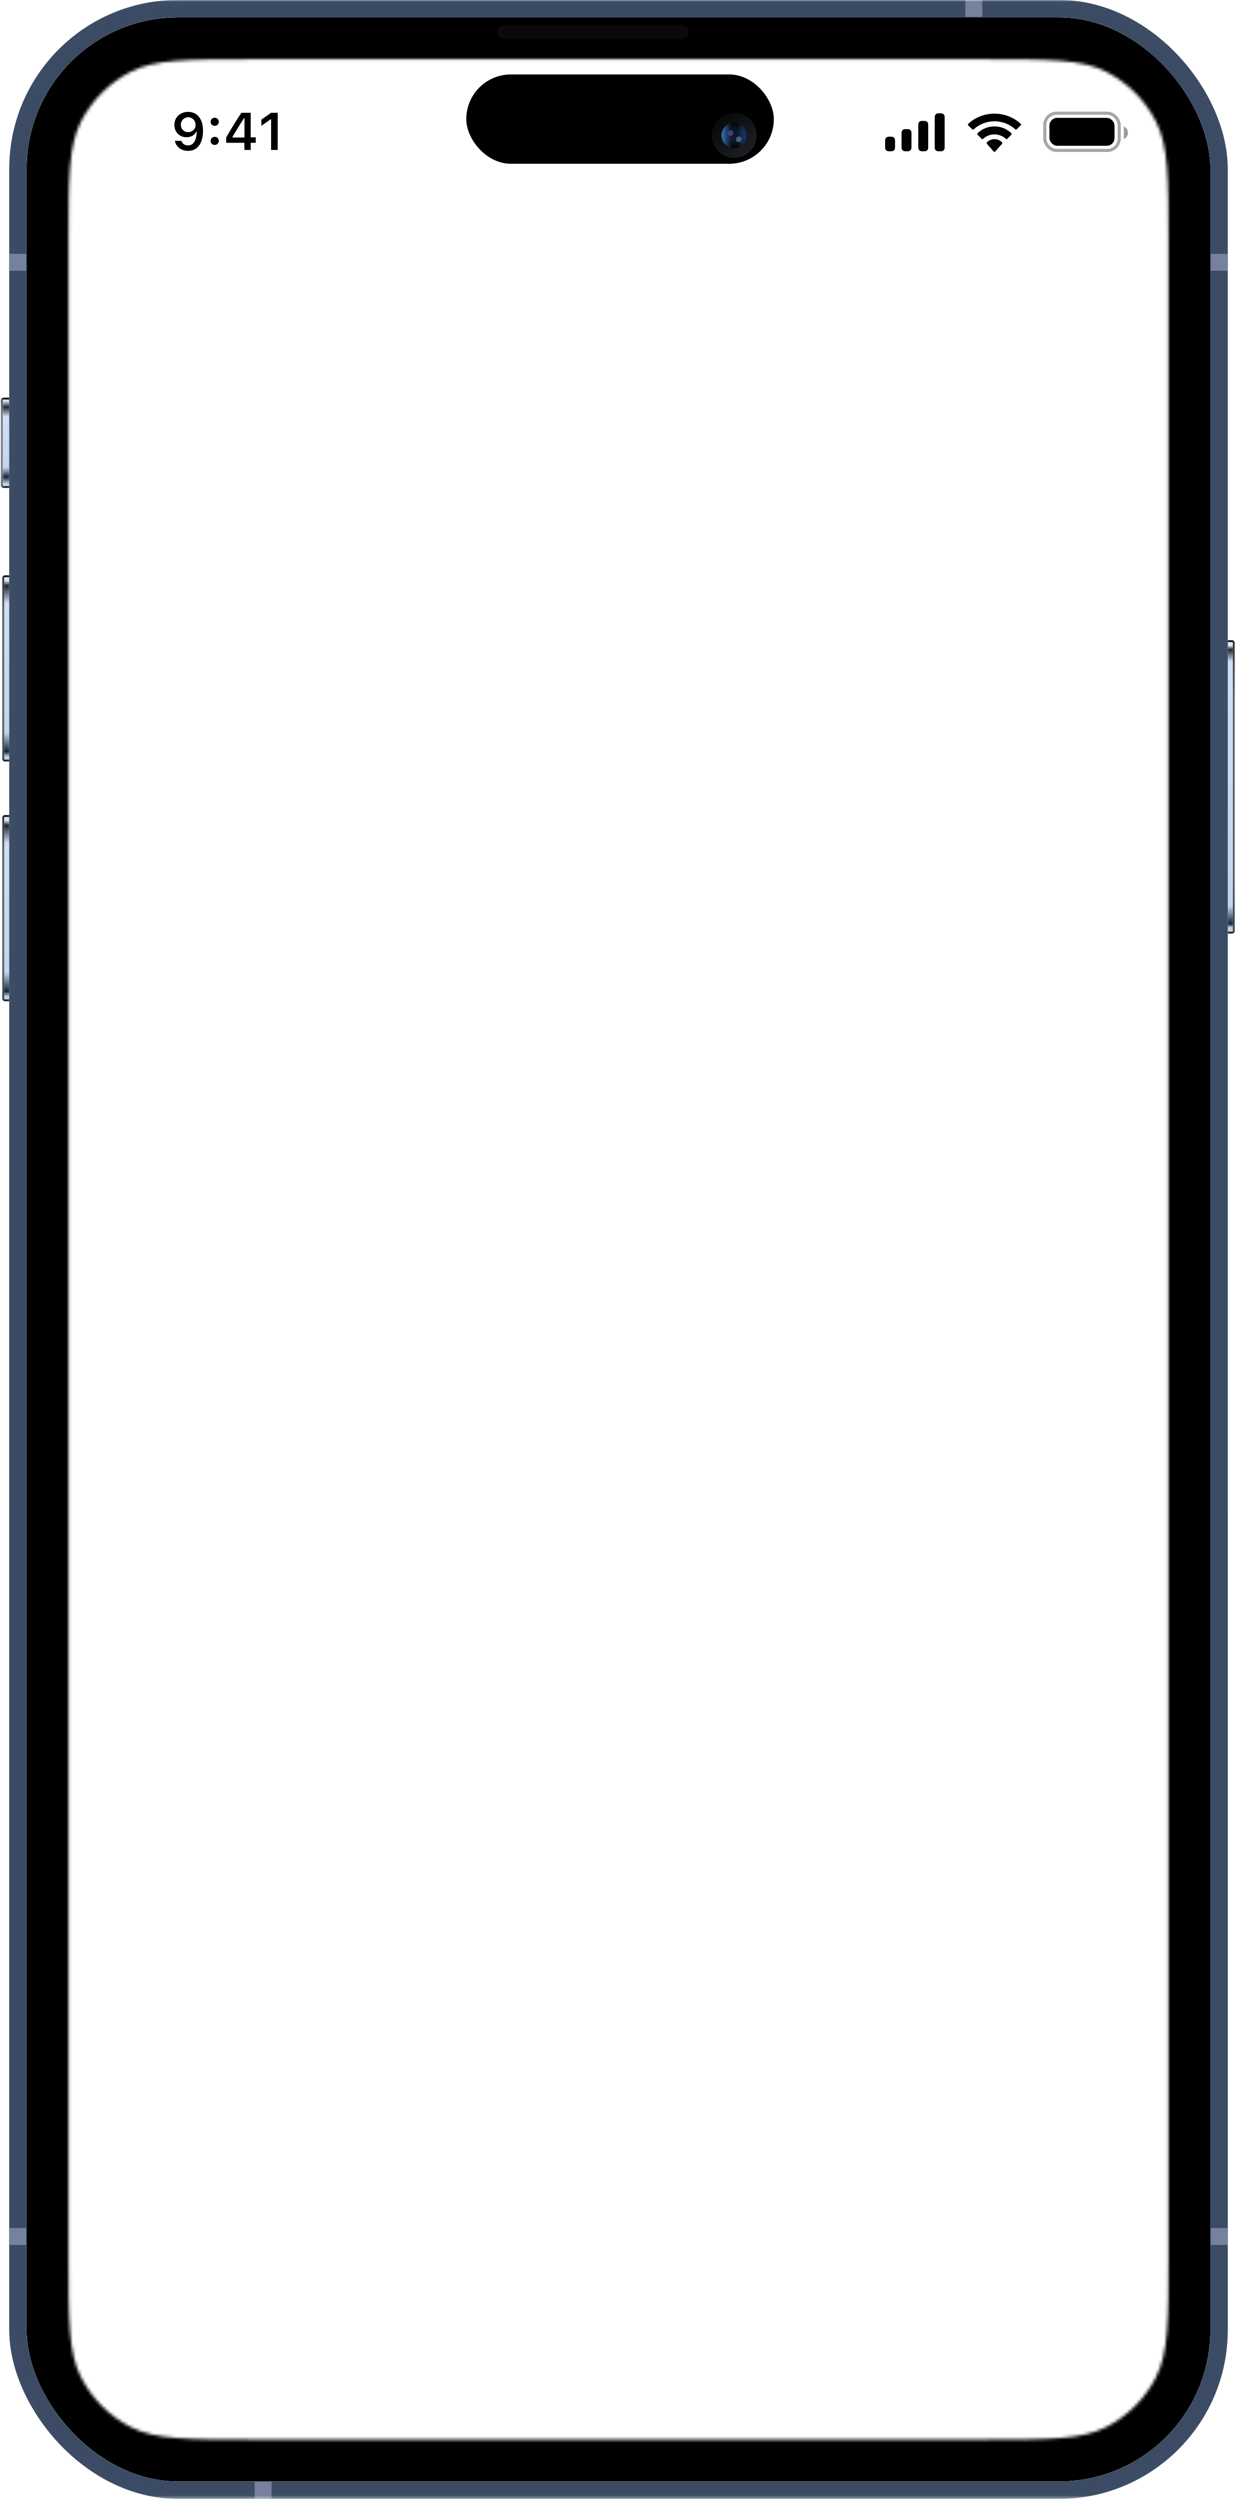 <svg width="399" height="806" viewBox="0 0 399 806" fill="none" xmlns="http://www.w3.org/2000/svg">
<rect x="150.4" y="24" width="99.2" height="28.8" rx="14.4" fill="black"/>
<ellipse cx="236.798" cy="43.644" rx="7.278" ry="7.274" fill="url(#paint0_linear_1218_3655)"/>
<g filter="url(#filter0_d_1218_3655)">
<ellipse cx="236.798" cy="43.644" rx="4.094" ry="4.092" fill="url(#paint1_radial_1218_3655)"/>
<ellipse cx="236.798" cy="43.644" rx="4.094" ry="4.092" fill="url(#paint2_linear_1218_3655)"/>
<ellipse cx="236.798" cy="43.644" rx="4.094" ry="4.092" fill="url(#paint3_linear_1218_3655)"/>
</g>
<g filter="url(#filter1_ii_1218_3655)">
<ellipse cx="236.798" cy="43.644" rx="4.094" ry="4.092" fill="black" fill-opacity="0.01"/>
</g>
<g style="mix-blend-mode:screen">
<ellipse cx="235.619" cy="42.915" rx="0.91" ry="0.909" fill="#493B7A"/>
</g>
<g style="mix-blend-mode:screen">
<ellipse cx="238.308" cy="44.926" rx="0.91" ry="0.909" fill="#3C657F"/>
</g>
<mask id="mask0_1218_3655" style="mask-type:luminance" maskUnits="userSpaceOnUse" x="0" y="0" width="399" height="806">
<path fill-rule="evenodd" clip-rule="evenodd" d="M398.729 0H0.271V805.598H398.729V0ZM26.115 39.188C22.104 47.059 22.104 57.364 22.104 77.974V727.624C22.104 748.234 22.104 758.539 26.115 766.411C29.643 773.335 35.273 778.965 42.197 782.493C50.069 786.504 60.374 786.504 80.984 786.504H318.016C338.625 786.504 348.93 786.504 356.802 782.493C363.727 778.965 369.356 773.335 372.885 766.411C376.896 758.539 376.896 748.234 376.896 727.624V77.974C376.896 57.364 376.896 47.059 372.885 39.188C369.356 32.263 363.727 26.633 356.802 23.105C348.93 19.094 338.626 19.094 318.016 19.094H80.984C60.374 19.094 50.069 19.094 42.197 23.105C35.273 26.633 29.643 32.263 26.115 39.188Z" fill="white"/>
</mask>
<g mask="url(#mask0_1218_3655)">
<rect x="0.571" y="128.505" width="3.949" height="28.496" rx="0.5" fill="url(#paint4_linear_1218_3655)"/>
<rect x="0.571" y="128.505" width="3.949" height="28.496" rx="0.5" stroke="#B6D0E4" stroke-width="0.6"/>
<rect x="0.571" y="128.505" width="3.949" height="28.496" rx="0.5" stroke="url(#paint5_linear_1218_3655)" stroke-width="0.6"/>
<rect x="1.026" y="185.788" width="3.949" height="59.411" rx="0.5" fill="url(#paint6_linear_1218_3655)"/>
<rect x="1.026" y="185.788" width="3.949" height="59.411" rx="0.5" stroke="#B6D0E4" stroke-width="0.6"/>
<rect x="1.026" y="185.788" width="3.949" height="59.411" rx="0.5" stroke="url(#paint7_linear_1218_3655)" stroke-width="0.6"/>
<rect x="1.026" y="263.074" width="3.949" height="59.411" rx="0.5" fill="url(#paint8_linear_1218_3655)"/>
<rect x="1.026" y="263.074" width="3.949" height="59.411" rx="0.5" stroke="#B6D0E4" stroke-width="0.6"/>
<rect x="1.026" y="263.074" width="3.949" height="59.411" rx="0.5" stroke="url(#paint9_linear_1218_3655)" stroke-width="0.6"/>
<rect x="394.026" y="206.7" width="3.949" height="93.962" rx="0.5" fill="url(#paint10_linear_1218_3655)"/>
<rect x="394.026" y="206.7" width="3.949" height="93.962" rx="0.5" stroke="#B6D0E4" stroke-width="0.6"/>
<rect x="394.026" y="206.7" width="3.949" height="93.962" rx="0.5" stroke="url(#paint11_linear_1218_3655)" stroke-width="0.6"/>
<rect x="5.8" y="2.8" width="387.4" height="799.998" rx="51.6" fill="black"/>
<rect x="5.8" y="2.8" width="387.4" height="799.998" rx="51.6" stroke="#5A697C" stroke-width="5.6"/>
<rect x="5.8" y="2.8" width="387.4" height="799.998" rx="51.6" stroke="url(#paint12_linear_1218_3655)" stroke-width="5.6"/>
<rect x="5.8" y="2.8" width="387.4" height="799.998" rx="51.6" stroke="white" stroke-width="5.6"/>
<rect x="5.8" y="2.8" width="387.4" height="799.998" rx="51.6" stroke="#3B4C64" stroke-width="5.6"/>
<g filter="url(#filter2_i_1218_3655)">
<rect x="4.819" y="1.819" width="389.361" height="801.961" rx="52.8" fill="black" fill-opacity="0.01"/>
</g>
<g filter="url(#filter3_b_1218_3655)">
<rect x="3" y="81.833" width="5.458" height="5.456" fill="#838EAC" fill-opacity="0.8"/>
</g>
<g filter="url(#filter4_b_1218_3655)">
<rect x="390.542" y="81.833" width="5.458" height="5.456" fill="#838EAC" fill-opacity="0.8"/>
</g>
<g filter="url(#filter5_b_1218_3655)">
<rect x="311.396" width="5.458" height="5.456" fill="#838EAC" fill-opacity="0.8"/>
</g>
<g filter="url(#filter6_b_1218_3655)">
<rect x="82.145" y="800.143" width="5.458" height="5.456" fill="#838EAC" fill-opacity="0.8"/>
</g>
<g filter="url(#filter7_b_1218_3655)">
<rect x="3" y="718.31" width="5.458" height="5.456" fill="#838EAC" fill-opacity="0.8"/>
</g>
<g filter="url(#filter8_b_1218_3655)">
<rect x="390.542" y="718.31" width="5.458" height="5.456" fill="#838EAC" fill-opacity="0.8"/>
</g>
<g opacity="0.4" filter="url(#filter9_ddiii_1218_3655)">
<path fill-rule="evenodd" clip-rule="evenodd" d="M160.382 9.547C160.382 8.292 161.4 7.274 162.655 7.274H219.97C221.225 7.274 222.243 8.292 222.243 9.547V9.547C222.243 10.803 221.225 11.82 219.97 11.82H162.655C161.4 11.82 160.382 10.803 160.382 9.547V9.547Z" fill="#1A1A1A"/>
</g>
</g>
<path d="M60.69 36.063C61.332 36.063 61.941 36.182 62.517 36.42C63.092 36.652 63.601 37.017 64.044 37.515C64.492 38.008 64.844 38.642 65.098 39.416C65.353 40.185 65.48 41.112 65.48 42.197V42.214C65.48 43.558 65.286 44.709 64.899 45.667C64.512 46.624 63.955 47.36 63.23 47.875C62.511 48.384 61.651 48.638 60.649 48.638C59.913 48.638 59.249 48.506 58.657 48.24C58.07 47.969 57.583 47.598 57.196 47.128C56.814 46.652 56.557 46.109 56.424 45.501L56.407 45.409H58.507L58.541 45.492C58.646 45.769 58.795 46.013 58.989 46.223C59.188 46.433 59.426 46.596 59.703 46.713C59.985 46.823 60.3 46.879 60.649 46.879C61.28 46.879 61.794 46.693 62.193 46.322C62.597 45.946 62.898 45.445 63.098 44.82C63.302 44.189 63.419 43.492 63.446 42.728C63.452 42.645 63.455 42.565 63.455 42.487C63.455 42.404 63.455 42.324 63.455 42.247L63.081 40.246C63.081 39.793 62.976 39.38 62.766 39.01C62.555 38.639 62.27 38.346 61.911 38.13C61.556 37.914 61.155 37.806 60.707 37.806C60.275 37.806 59.88 37.911 59.52 38.121C59.16 38.332 58.873 38.619 58.657 38.985C58.441 39.344 58.333 39.748 58.333 40.197V40.213C58.333 40.678 58.435 41.09 58.64 41.45C58.845 41.804 59.124 42.084 59.478 42.288C59.833 42.493 60.237 42.596 60.69 42.596C61.144 42.596 61.551 42.496 61.911 42.297C62.27 42.097 62.555 41.821 62.766 41.467C62.976 41.112 63.081 40.711 63.081 40.263V40.246H63.579V42.454H63.289C63.145 42.77 62.932 43.063 62.649 43.334C62.367 43.605 62.019 43.824 61.603 43.99C61.194 44.156 60.713 44.239 60.159 44.239C59.395 44.239 58.72 44.068 58.134 43.724C57.547 43.381 57.085 42.911 56.748 42.313C56.416 41.716 56.249 41.04 56.249 40.288V40.271C56.249 39.458 56.438 38.736 56.814 38.105C57.196 37.468 57.721 36.97 58.391 36.611C59.066 36.245 59.833 36.063 60.69 36.063ZM69.249 46.729C68.872 46.729 68.557 46.605 68.302 46.356C68.053 46.101 67.929 45.791 67.929 45.426C67.929 45.055 68.053 44.745 68.302 44.496C68.557 44.242 68.872 44.114 69.249 44.114C69.63 44.114 69.946 44.242 70.195 44.496C70.444 44.745 70.568 45.055 70.568 45.426C70.568 45.791 70.444 46.101 70.195 46.356C69.946 46.605 69.63 46.729 69.249 46.729ZM69.249 40.57C68.872 40.57 68.557 40.446 68.302 40.197C68.053 39.942 67.929 39.632 67.929 39.267C67.929 38.896 68.053 38.586 68.302 38.337C68.557 38.083 68.872 37.955 69.249 37.955C69.63 37.955 69.946 38.083 70.195 38.337C70.444 38.586 70.568 38.896 70.568 39.267C70.568 39.632 70.444 39.942 70.195 40.197C69.946 40.446 69.63 40.57 69.249 40.57ZM78.828 48.34V46.04H72.967V44.289C73.283 43.752 73.598 43.212 73.914 42.67C74.234 42.128 74.558 41.588 74.885 41.051C75.217 40.509 75.546 39.975 75.873 39.45C76.205 38.918 76.534 38.395 76.86 37.881C77.192 37.36 77.524 36.854 77.856 36.362H80.87V44.272H82.488V46.04H80.87V48.34H78.828ZM74.96 44.322H78.861V38.072H78.736C78.493 38.448 78.241 38.835 77.981 39.234C77.726 39.632 77.469 40.039 77.209 40.454C76.949 40.869 76.692 41.287 76.437 41.707C76.183 42.122 75.931 42.54 75.682 42.961C75.433 43.376 75.192 43.788 74.96 44.197V44.322ZM87.444 48.34V38.47H87.294L84.314 40.57V38.561L87.444 36.362H89.577V48.34H87.444Z" fill="black"/>
<rect opacity="0.35" x="337" y="36.5" width="24" height="12" rx="3.8" stroke="black"/>
<path opacity="0.4" d="M362.5 40.781V44.857C363.305 44.512 363.828 43.709 363.828 42.819C363.828 41.929 363.305 41.126 362.5 40.781" fill="black"/>
<rect x="338.5" y="38" width="21" height="9" rx="2.5" fill="black"/>
<path fill-rule="evenodd" clip-rule="evenodd" d="M320.771 39.104C323.258 39.104 325.65 40.026 327.452 41.68C327.588 41.807 327.805 41.806 327.939 41.676L329.236 40.413C329.304 40.347 329.341 40.258 329.341 40.165C329.34 40.072 329.302 39.984 329.233 39.919C324.502 35.544 317.038 35.544 312.307 39.919C312.239 39.984 312.2 40.072 312.199 40.165C312.199 40.258 312.236 40.347 312.304 40.413L313.602 41.676C313.735 41.806 313.952 41.807 314.088 41.68C315.891 40.026 318.283 39.104 320.771 39.104ZM320.767 43.324C322.124 43.324 323.433 43.836 324.439 44.76C324.576 44.891 324.79 44.888 324.923 44.754L326.21 43.434C326.278 43.365 326.315 43.271 326.314 43.174C326.313 43.076 326.274 42.983 326.205 42.915C323.141 40.024 318.396 40.024 315.332 42.915C315.263 42.983 315.224 43.076 315.223 43.174C315.222 43.271 315.26 43.365 315.327 43.434L316.614 44.754C316.747 44.888 316.961 44.891 317.097 44.76C318.103 43.837 319.411 43.325 320.767 43.324ZM323.292 46.118C323.294 46.223 323.256 46.325 323.189 46.398L321.012 48.853C320.949 48.925 320.862 48.966 320.771 48.966C320.68 48.966 320.593 48.925 320.529 48.853L318.352 46.398C318.285 46.325 318.248 46.223 318.25 46.118C318.252 46.012 318.293 45.913 318.363 45.842C319.753 44.528 321.789 44.528 323.179 45.842C323.249 45.913 323.29 46.013 323.292 46.118Z" fill="black"/>
<path fill-rule="evenodd" clip-rule="evenodd" d="M304.7 37.682C304.7 37.049 304.222 36.536 303.633 36.536H302.567C301.978 36.536 301.5 37.049 301.5 37.682V47.616C301.5 48.249 301.978 48.762 302.567 48.762H303.633C304.222 48.762 304.7 48.249 304.7 47.616V37.682ZM297.266 38.981H298.333C298.922 38.981 299.399 39.507 299.399 40.155V47.589C299.399 48.237 298.922 48.762 298.333 48.762H297.266C296.677 48.762 296.199 48.237 296.199 47.589V40.155C296.199 39.507 296.677 38.981 297.266 38.981ZM292.934 41.63H291.867C291.278 41.63 290.801 42.162 290.801 42.819V47.574C290.801 48.23 291.278 48.762 291.867 48.762H292.934C293.523 48.762 294.001 48.23 294.001 47.574V42.819C294.001 42.162 293.523 41.63 292.934 41.63ZM287.633 44.075H286.567C285.978 44.075 285.5 44.6 285.5 45.247V47.591C285.5 48.238 285.978 48.762 286.567 48.762H287.633C288.222 48.762 288.7 48.238 288.7 47.591V45.247C288.7 44.6 288.222 44.075 287.633 44.075Z" fill="black"/>
<defs>
<filter id="filter0_d_1218_3655" x="231.105" y="37.953" width="11.387" height="11.383" filterUnits="userSpaceOnUse" color-interpolation-filters="sRGB">
<feFlood flood-opacity="0" result="BackgroundImageFix"/>
<feColorMatrix in="SourceAlpha" type="matrix" values="0 0 0 0 0 0 0 0 0 0 0 0 0 0 0 0 0 0 127 0" result="hardAlpha"/>
<feOffset/>
<feGaussianBlur stdDeviation="0.8"/>
<feColorMatrix type="matrix" values="0 0 0 0 0 0 0 0 0 0 0 0 0 0 0 0 0 0 0.5 0"/>
<feBlend mode="normal" in2="BackgroundImageFix" result="effect1_dropShadow_1218_3655"/>
<feBlend mode="normal" in="SourceGraphic" in2="effect1_dropShadow_1218_3655" result="shape"/>
</filter>
<filter id="filter1_ii_1218_3655" x="232.705" y="39.553" width="8.188" height="8.183" filterUnits="userSpaceOnUse" color-interpolation-filters="sRGB">
<feFlood flood-opacity="0" result="BackgroundImageFix"/>
<feBlend mode="normal" in="SourceGraphic" in2="BackgroundImageFix" result="shape"/>
<feColorMatrix in="SourceAlpha" type="matrix" values="0 0 0 0 0 0 0 0 0 0 0 0 0 0 0 0 0 0 127 0" result="hardAlpha"/>
<feOffset/>
<feGaussianBlur stdDeviation="0.8"/>
<feComposite in2="hardAlpha" operator="arithmetic" k2="-1" k3="1"/>
<feColorMatrix type="matrix" values="0 0 0 0 0.592 0 0 0 0 0.76 0 0 0 0 1 0 0 0 1 0"/>
<feBlend mode="normal" in2="shape" result="effect1_innerShadow_1218_3655"/>
<feColorMatrix in="SourceAlpha" type="matrix" values="0 0 0 0 0 0 0 0 0 0 0 0 0 0 0 0 0 0 127 0" result="hardAlpha"/>
<feMorphology radius="0.4" operator="erode" in="SourceAlpha" result="effect2_innerShadow_1218_3655"/>
<feOffset/>
<feGaussianBlur stdDeviation="0.4"/>
<feComposite in2="hardAlpha" operator="arithmetic" k2="-1" k3="1"/>
<feColorMatrix type="matrix" values="0 0 0 0 0 0 0 0 0 0 0 0 0 0 0 0 0 0 1 0"/>
<feBlend mode="normal" in2="effect1_innerShadow_1218_3655" result="effect2_innerShadow_1218_3655"/>
</filter>
<filter id="filter2_i_1218_3655" x="4.819" y="1.819" width="389.361" height="801.961" filterUnits="userSpaceOnUse" color-interpolation-filters="sRGB">
<feFlood flood-opacity="0" result="BackgroundImageFix"/>
<feBlend mode="normal" in="SourceGraphic" in2="BackgroundImageFix" result="shape"/>
<feColorMatrix in="SourceAlpha" type="matrix" values="0 0 0 0 0 0 0 0 0 0 0 0 0 0 0 0 0 0 127 0" result="hardAlpha"/>
<feMorphology radius="0.8" operator="erode" in="SourceAlpha" result="effect1_innerShadow_1218_3655"/>
<feOffset/>
<feGaussianBlur stdDeviation="1.2"/>
<feComposite in2="hardAlpha" operator="arithmetic" k2="-1" k3="1"/>
<feColorMatrix type="matrix" values="0 0 0 0 1 0 0 0 0 1 0 0 0 0 1 0 0 0 0.25 0"/>
<feBlend mode="normal" in2="shape" result="effect1_innerShadow_1218_3655"/>
</filter>
<filter id="filter3_b_1218_3655" x="1.913" y="80.746" width="7.633" height="7.63" filterUnits="userSpaceOnUse" color-interpolation-filters="sRGB">
<feFlood flood-opacity="0" result="BackgroundImageFix"/>
<feGaussianBlur in="BackgroundImageFix" stdDeviation="0.544"/>
<feComposite in2="SourceAlpha" operator="in" result="effect1_backgroundBlur_1218_3655"/>
<feBlend mode="normal" in="SourceGraphic" in2="effect1_backgroundBlur_1218_3655" result="shape"/>
</filter>
<filter id="filter4_b_1218_3655" x="389.455" y="80.746" width="7.633" height="7.63" filterUnits="userSpaceOnUse" color-interpolation-filters="sRGB">
<feFlood flood-opacity="0" result="BackgroundImageFix"/>
<feGaussianBlur in="BackgroundImageFix" stdDeviation="0.544"/>
<feComposite in2="SourceAlpha" operator="in" result="effect1_backgroundBlur_1218_3655"/>
<feBlend mode="normal" in="SourceGraphic" in2="effect1_backgroundBlur_1218_3655" result="shape"/>
</filter>
<filter id="filter5_b_1218_3655" x="310.308" y="-1.087" width="7.633" height="7.63" filterUnits="userSpaceOnUse" color-interpolation-filters="sRGB">
<feFlood flood-opacity="0" result="BackgroundImageFix"/>
<feGaussianBlur in="BackgroundImageFix" stdDeviation="0.544"/>
<feComposite in2="SourceAlpha" operator="in" result="effect1_backgroundBlur_1218_3655"/>
<feBlend mode="normal" in="SourceGraphic" in2="effect1_backgroundBlur_1218_3655" result="shape"/>
</filter>
<filter id="filter6_b_1218_3655" x="81.058" y="799.056" width="7.633" height="7.63" filterUnits="userSpaceOnUse" color-interpolation-filters="sRGB">
<feFlood flood-opacity="0" result="BackgroundImageFix"/>
<feGaussianBlur in="BackgroundImageFix" stdDeviation="0.544"/>
<feComposite in2="SourceAlpha" operator="in" result="effect1_backgroundBlur_1218_3655"/>
<feBlend mode="normal" in="SourceGraphic" in2="effect1_backgroundBlur_1218_3655" result="shape"/>
</filter>
<filter id="filter7_b_1218_3655" x="1.913" y="717.223" width="7.633" height="7.63" filterUnits="userSpaceOnUse" color-interpolation-filters="sRGB">
<feFlood flood-opacity="0" result="BackgroundImageFix"/>
<feGaussianBlur in="BackgroundImageFix" stdDeviation="0.544"/>
<feComposite in2="SourceAlpha" operator="in" result="effect1_backgroundBlur_1218_3655"/>
<feBlend mode="normal" in="SourceGraphic" in2="effect1_backgroundBlur_1218_3655" result="shape"/>
</filter>
<filter id="filter8_b_1218_3655" x="389.455" y="717.223" width="7.633" height="7.63" filterUnits="userSpaceOnUse" color-interpolation-filters="sRGB">
<feFlood flood-opacity="0" result="BackgroundImageFix"/>
<feGaussianBlur in="BackgroundImageFix" stdDeviation="0.544"/>
<feComposite in2="SourceAlpha" operator="in" result="effect1_backgroundBlur_1218_3655"/>
<feBlend mode="normal" in="SourceGraphic" in2="effect1_backgroundBlur_1218_3655" result="shape"/>
</filter>
<filter id="filter9_ddiii_1218_3655" x="160.382" y="6.474" width="61.861" height="6.146" filterUnits="userSpaceOnUse" color-interpolation-filters="sRGB">
<feFlood flood-opacity="0" result="BackgroundImageFix"/>
<feColorMatrix in="SourceAlpha" type="matrix" values="0 0 0 0 0 0 0 0 0 0 0 0 0 0 0 0 0 0 127 0" result="hardAlpha"/>
<feOffset dy="0.8"/>
<feColorMatrix type="matrix" values="0 0 0 0 1 0 0 0 0 1 0 0 0 0 1 0 0 0 0.05 0"/>
<feBlend mode="normal" in2="BackgroundImageFix" result="effect1_dropShadow_1218_3655"/>
<feColorMatrix in="SourceAlpha" type="matrix" values="0 0 0 0 0 0 0 0 0 0 0 0 0 0 0 0 0 0 127 0" result="hardAlpha"/>
<feOffset dy="-0.8"/>
<feColorMatrix type="matrix" values="0 0 0 0 1 0 0 0 0 1 0 0 0 0 1 0 0 0 0.05 0"/>
<feBlend mode="normal" in2="effect1_dropShadow_1218_3655" result="effect2_dropShadow_1218_3655"/>
<feBlend mode="normal" in="SourceGraphic" in2="effect2_dropShadow_1218_3655" result="shape"/>
<feColorMatrix in="SourceAlpha" type="matrix" values="0 0 0 0 0 0 0 0 0 0 0 0 0 0 0 0 0 0 127 0" result="hardAlpha"/>
<feOffset dy="0.8"/>
<feGaussianBlur stdDeviation="1.2"/>
<feComposite in2="hardAlpha" operator="arithmetic" k2="-1" k3="1"/>
<feColorMatrix type="matrix" values="0 0 0 0 0 0 0 0 0 0 0 0 0 0 0 0 0 0 0.5 0"/>
<feBlend mode="normal" in2="shape" result="effect3_innerShadow_1218_3655"/>
<feColorMatrix in="SourceAlpha" type="matrix" values="0 0 0 0 0 0 0 0 0 0 0 0 0 0 0 0 0 0 127 0" result="hardAlpha"/>
<feOffset dx="0.4"/>
<feComposite in2="hardAlpha" operator="arithmetic" k2="-1" k3="1"/>
<feColorMatrix type="matrix" values="0 0 0 0 1 0 0 0 0 1 0 0 0 0 1 0 0 0 0.2 0"/>
<feBlend mode="normal" in2="effect3_innerShadow_1218_3655" result="effect4_innerShadow_1218_3655"/>
<feColorMatrix in="SourceAlpha" type="matrix" values="0 0 0 0 0 0 0 0 0 0 0 0 0 0 0 0 0 0 127 0" result="hardAlpha"/>
<feOffset dx="-0.4"/>
<feComposite in2="hardAlpha" operator="arithmetic" k2="-1" k3="1"/>
<feColorMatrix type="matrix" values="0 0 0 0 1 0 0 0 0 1 0 0 0 0 1 0 0 0 0.2 0"/>
<feBlend mode="normal" in2="effect4_innerShadow_1218_3655" result="effect5_innerShadow_1218_3655"/>
</filter>
<linearGradient id="paint0_linear_1218_3655" x1="247.157" y1="43.934" x2="237.61" y2="33.251" gradientUnits="userSpaceOnUse">
<stop stop-color="#1D1E20"/>
<stop offset="1" stop-color="#08090A"/>
</linearGradient>
<radialGradient id="paint1_radial_1218_3655" cx="0" cy="0" r="1" gradientUnits="userSpaceOnUse" gradientTransform="translate(236.798 43.644) rotate(90) scale(4.092 4.094)">
<stop stop-color="#0A1629"/>
<stop offset="0.442" stop-color="#0A1629"/>
<stop offset="1"/>
</radialGradient>
<linearGradient id="paint2_linear_1218_3655" x1="232.705" y1="45.267" x2="235.952" y2="45.267" gradientUnits="userSpaceOnUse">
<stop stop-color="#377AB7"/>
<stop offset="1" stop-color="#377AB7" stop-opacity="0.01"/>
</linearGradient>
<linearGradient id="paint3_linear_1218_3655" x1="240.892" y1="42.235" x2="238.073" y2="42.235" gradientUnits="userSpaceOnUse">
<stop stop-color="#173481" stop-opacity="0.835"/>
<stop offset="1" stop-color="#377AB7" stop-opacity="0.01"/>
</linearGradient>
<linearGradient id="paint4_linear_1218_3655" x1="0.453" y1="129.171" x2="0.453" y2="155.933" gradientUnits="userSpaceOnUse">
<stop stop-color="#DDE5EC"/>
<stop offset="0.077" stop-color="#1F2630"/>
<stop offset="0.191" stop-color="#D0DFF6"/>
<stop offset="0.803" stop-color="#C4D4EE"/>
<stop offset="0.919" stop-color="#162637"/>
<stop offset="1" stop-color="#C5CEDB"/>
</linearGradient>
<linearGradient id="paint5_linear_1218_3655" x1="0.278" y1="128.205" x2="0.278" y2="157.202" gradientUnits="userSpaceOnUse">
<stop stop-color="#111213"/>
<stop offset="0.196" stop-color="#474B51"/>
<stop offset="0.814" stop-color="#474B51"/>
<stop offset="1" stop-color="#1A282F"/>
</linearGradient>
<linearGradient id="paint6_linear_1218_3655" x1="0.848" y1="187.167" x2="0.848" y2="243.949" gradientUnits="userSpaceOnUse">
<stop stop-color="#DDE5EC"/>
<stop offset="0.029" stop-color="#1F2630"/>
<stop offset="0.129" stop-color="#D0DFF6"/>
<stop offset="0.863" stop-color="#C4D4EE"/>
<stop offset="0.971" stop-color="#162637"/>
<stop offset="1" stop-color="#C5CEDB"/>
</linearGradient>
<linearGradient id="paint7_linear_1218_3655" x1="0.733" y1="185.488" x2="0.733" y2="245.296" gradientUnits="userSpaceOnUse">
<stop stop-color="#111213"/>
<stop offset="0.196" stop-color="#474B51"/>
<stop offset="0.814" stop-color="#474B51"/>
<stop offset="1" stop-color="#1A282F"/>
</linearGradient>
<linearGradient id="paint8_linear_1218_3655" x1="0.848" y1="264.453" x2="0.848" y2="321.236" gradientUnits="userSpaceOnUse">
<stop stop-color="#DDE5EC"/>
<stop offset="0.029" stop-color="#1F2630"/>
<stop offset="0.129" stop-color="#D0DFF6"/>
<stop offset="0.863" stop-color="#C4D4EE"/>
<stop offset="0.971" stop-color="#162637"/>
<stop offset="1" stop-color="#C5CEDB"/>
</linearGradient>
<linearGradient id="paint9_linear_1218_3655" x1="0.733" y1="262.774" x2="0.733" y2="322.582" gradientUnits="userSpaceOnUse">
<stop stop-color="#111213"/>
<stop offset="0.196" stop-color="#474B51"/>
<stop offset="0.814" stop-color="#474B51"/>
<stop offset="1" stop-color="#1A282F"/>
</linearGradient>
<linearGradient id="paint10_linear_1218_3655" x1="393.812" y1="208.08" x2="393.812" y2="299.035" gradientUnits="userSpaceOnUse">
<stop stop-color="#DDE5EC"/>
<stop offset="0.015" stop-color="#1F2630"/>
<stop offset="0.057" stop-color="#D0DFF6"/>
<stop offset="0.923" stop-color="#C4D4EE"/>
<stop offset="0.987" stop-color="#162637"/>
<stop offset="1" stop-color="#C5CEDB"/>
</linearGradient>
<linearGradient id="paint11_linear_1218_3655" x1="393.733" y1="206.4" x2="393.733" y2="300.643" gradientUnits="userSpaceOnUse">
<stop stop-color="#111213"/>
<stop offset="0.196" stop-color="#474B51"/>
<stop offset="0.814" stop-color="#474B51"/>
<stop offset="1" stop-color="#1A282F"/>
</linearGradient>
<linearGradient id="paint12_linear_1218_3655" x1="3" y1="0" x2="3" y2="805.598" gradientUnits="userSpaceOnUse">
<stop stop-color="#637185"/>
<stop offset="1" stop-color="#475668"/>
</linearGradient>
</defs>
</svg>
